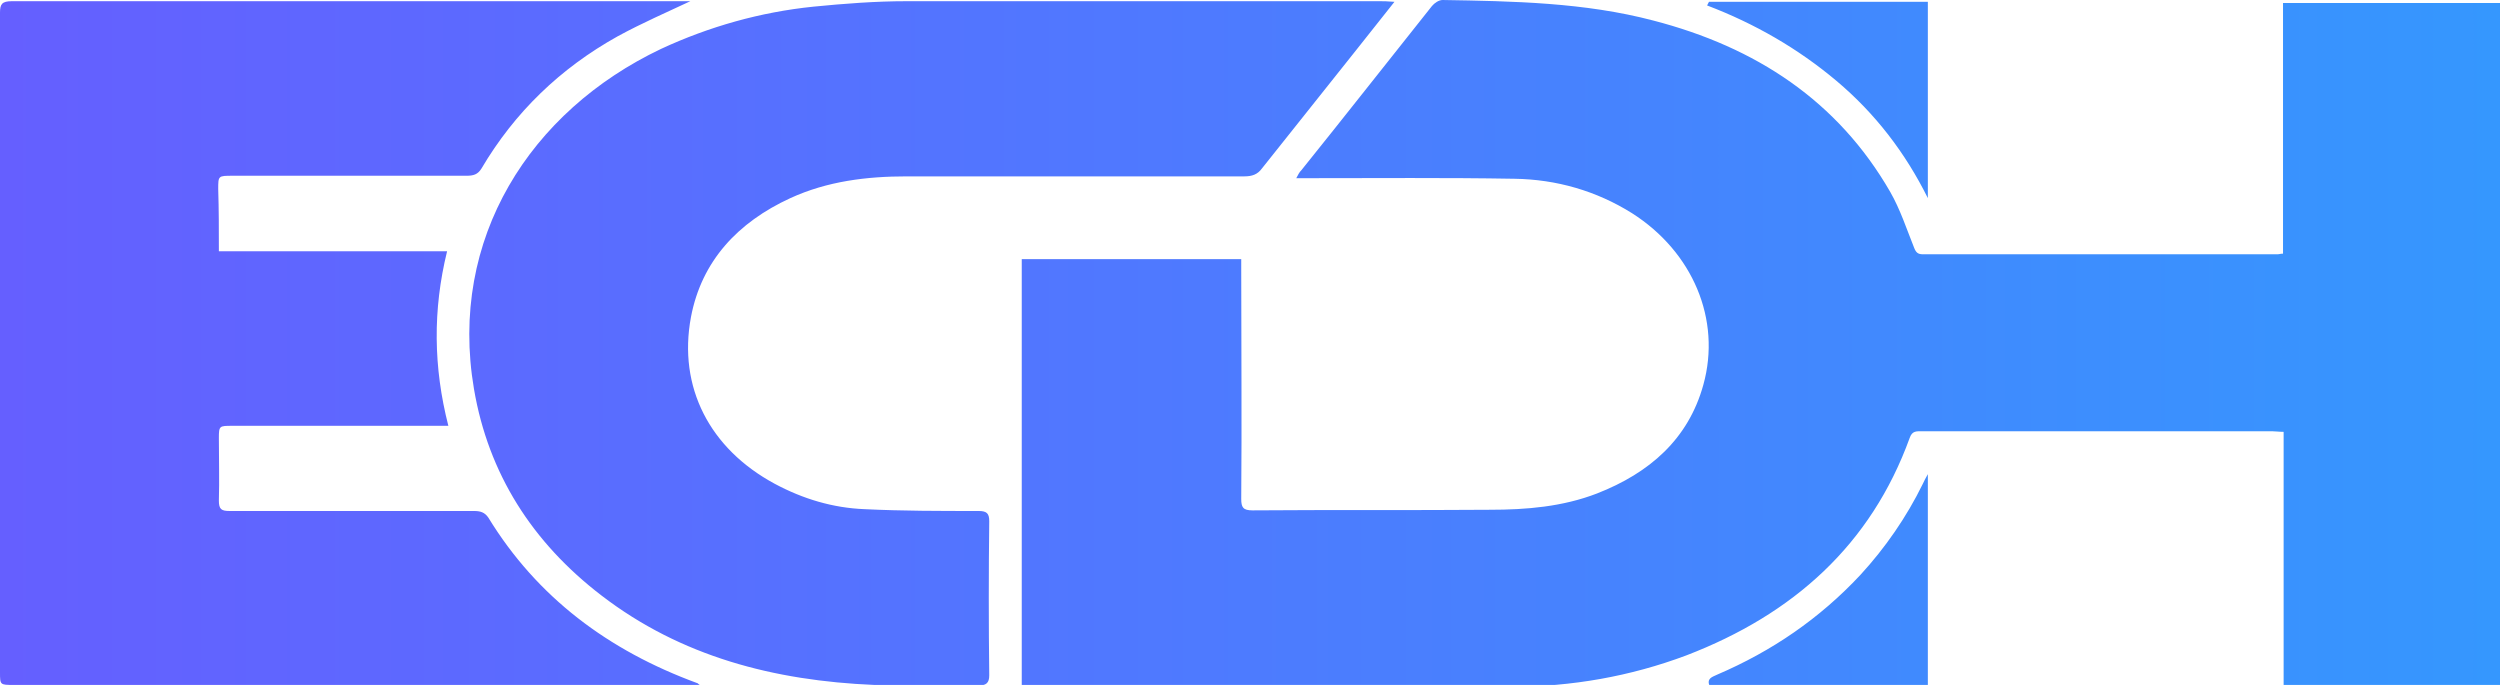 <svg width="73" height="20" viewBox="0 0 73 20" fill="none" xmlns="http://www.w3.org/2000/svg">
<g clip-path="url(#clip0_5021_118)">
<path d="M6.391 7.337C8.618 7.337 10.828 7.337 13.055 7.337C12.635 9.048 12.654 10.723 13.092 12.434C12.946 12.434 12.854 12.434 12.763 12.434C10.773 12.434 8.764 12.434 6.774 12.434C6.409 12.434 6.391 12.434 6.391 12.787C6.391 13.404 6.409 14.021 6.391 14.621C6.391 14.868 6.464 14.921 6.701 14.921C9.075 14.921 11.467 14.921 13.84 14.921C14.023 14.921 14.151 14.956 14.26 15.115C15.685 17.443 17.766 18.995 20.359 19.947C20.377 19.947 20.377 19.965 20.432 20C20.286 20 20.176 20 20.049 20C13.493 20 6.938 20 0.402 20C0 20 0 20 0 19.63C0 13.21 0 6.79 0 0.37C0 0.123 0.055 0.035 0.347 0.035C6.975 0.035 13.603 0.035 20.158 0.035C19.483 0.353 18.752 0.67 18.04 1.058C16.36 1.993 15.027 3.28 14.059 4.921C13.95 5.097 13.822 5.132 13.621 5.132C11.339 5.132 9.075 5.132 6.792 5.132C6.372 5.132 6.372 5.132 6.372 5.52C6.391 6.12 6.391 6.702 6.391 7.337ZM40.28 0.035C35.678 0.035 31.077 0.035 26.476 0.035C25.563 0.035 24.65 0.106 23.755 0.194C22.203 0.353 20.706 0.776 19.3 1.429C15.484 3.245 13.092 6.966 13.84 11.358C14.26 13.827 15.539 15.838 17.565 17.39C19.884 19.171 22.605 19.877 25.526 20C26.53 20.035 27.535 20 28.557 20.018C28.795 20.018 28.886 19.947 28.886 19.718C28.868 18.219 28.868 16.72 28.886 15.22C28.886 14.991 28.813 14.921 28.576 14.921C27.462 14.921 26.348 14.921 25.252 14.868C24.321 14.832 23.445 14.568 22.623 14.127C20.724 13.104 19.793 11.305 20.176 9.259C20.487 7.619 21.546 6.49 23.079 5.785C24.157 5.291 25.307 5.15 26.476 5.15C29.762 5.15 33.049 5.15 36.336 5.15C36.555 5.15 36.719 5.097 36.847 4.921C37.76 3.774 38.673 2.628 39.586 1.481C39.951 1.023 40.316 0.564 40.718 0.053C40.499 0.035 40.389 0.035 40.28 0.035ZM30.073 20.053C34.765 20.053 39.44 20.053 44.132 20.053C45.885 20.053 47.602 19.753 49.245 19.136C52.367 17.936 54.631 15.908 55.763 12.787C55.836 12.575 55.964 12.593 56.129 12.593C59.543 12.593 62.939 12.593 66.354 12.593C66.445 12.593 66.555 12.61 66.682 12.61C66.682 15.115 66.682 17.566 66.682 20.053C68.819 20.053 70.918 20.053 73.037 20.053C73.037 13.386 73.037 6.737 73.037 0.088C70.9 0.088 68.8 0.088 66.664 0.088C66.664 2.54 66.664 4.974 66.664 7.407C66.591 7.407 66.555 7.425 66.5 7.425C63.049 7.425 59.598 7.425 56.147 7.425C56.001 7.425 55.946 7.372 55.891 7.231C55.672 6.684 55.489 6.12 55.197 5.608C53.664 2.945 51.272 1.376 48.277 0.6C46.269 0.071 44.187 0.035 42.124 0C42.014 0 41.886 0.088 41.813 0.176C40.535 1.781 39.275 3.386 37.997 4.974C37.943 5.026 37.906 5.097 37.851 5.203C37.997 5.203 38.107 5.203 38.198 5.203C40.207 5.203 42.215 5.185 44.224 5.22C45.447 5.238 46.615 5.573 47.656 6.226C49.427 7.354 50.267 9.33 49.738 11.235C49.3 12.822 48.168 13.809 46.634 14.409C45.63 14.797 44.571 14.885 43.511 14.885C41.193 14.903 38.874 14.885 36.573 14.903C36.299 14.903 36.244 14.815 36.244 14.568C36.263 12.346 36.244 10.106 36.244 7.884C36.244 7.778 36.244 7.672 36.244 7.566C34.09 7.566 31.972 7.566 29.835 7.566C29.835 11.711 29.835 15.855 29.835 20.018C29.908 20.035 29.982 20.053 30.073 20.053ZM56.293 20.035C56.293 17.972 56.293 15.944 56.293 13.845C56.22 13.968 56.183 14.056 56.147 14.127C55.672 15.097 55.051 15.996 54.321 16.79C53.134 18.06 51.746 19.012 50.14 19.7C49.993 19.771 49.829 19.806 49.92 20.035C52.038 20.035 54.157 20.035 56.293 20.035ZM49.847 0.159C51.235 0.688 52.495 1.411 53.627 2.363C54.759 3.316 55.636 4.462 56.293 5.785C56.293 3.88 56.293 1.975 56.293 0.053C54.157 0.053 52.038 0.053 49.902 0.053C49.884 0.088 49.866 0.123 49.847 0.159Z" fill="url(#paint0_linear_5021_118)"/>
</g>
<defs>
<linearGradient id="paint0_linear_5021_118" x1="0" y1="10.024" x2="72.992" y2="10.024" gradientUnits="userSpaceOnUse">
<stop stop-color="#655FFF"/>
<stop offset="1" stop-color="#3597FE"/>
</linearGradient>
<clipPath id="clip0_5021_118">
<rect width="73" height="20" fill="white"/>
</clipPath>
</defs>
</svg>
